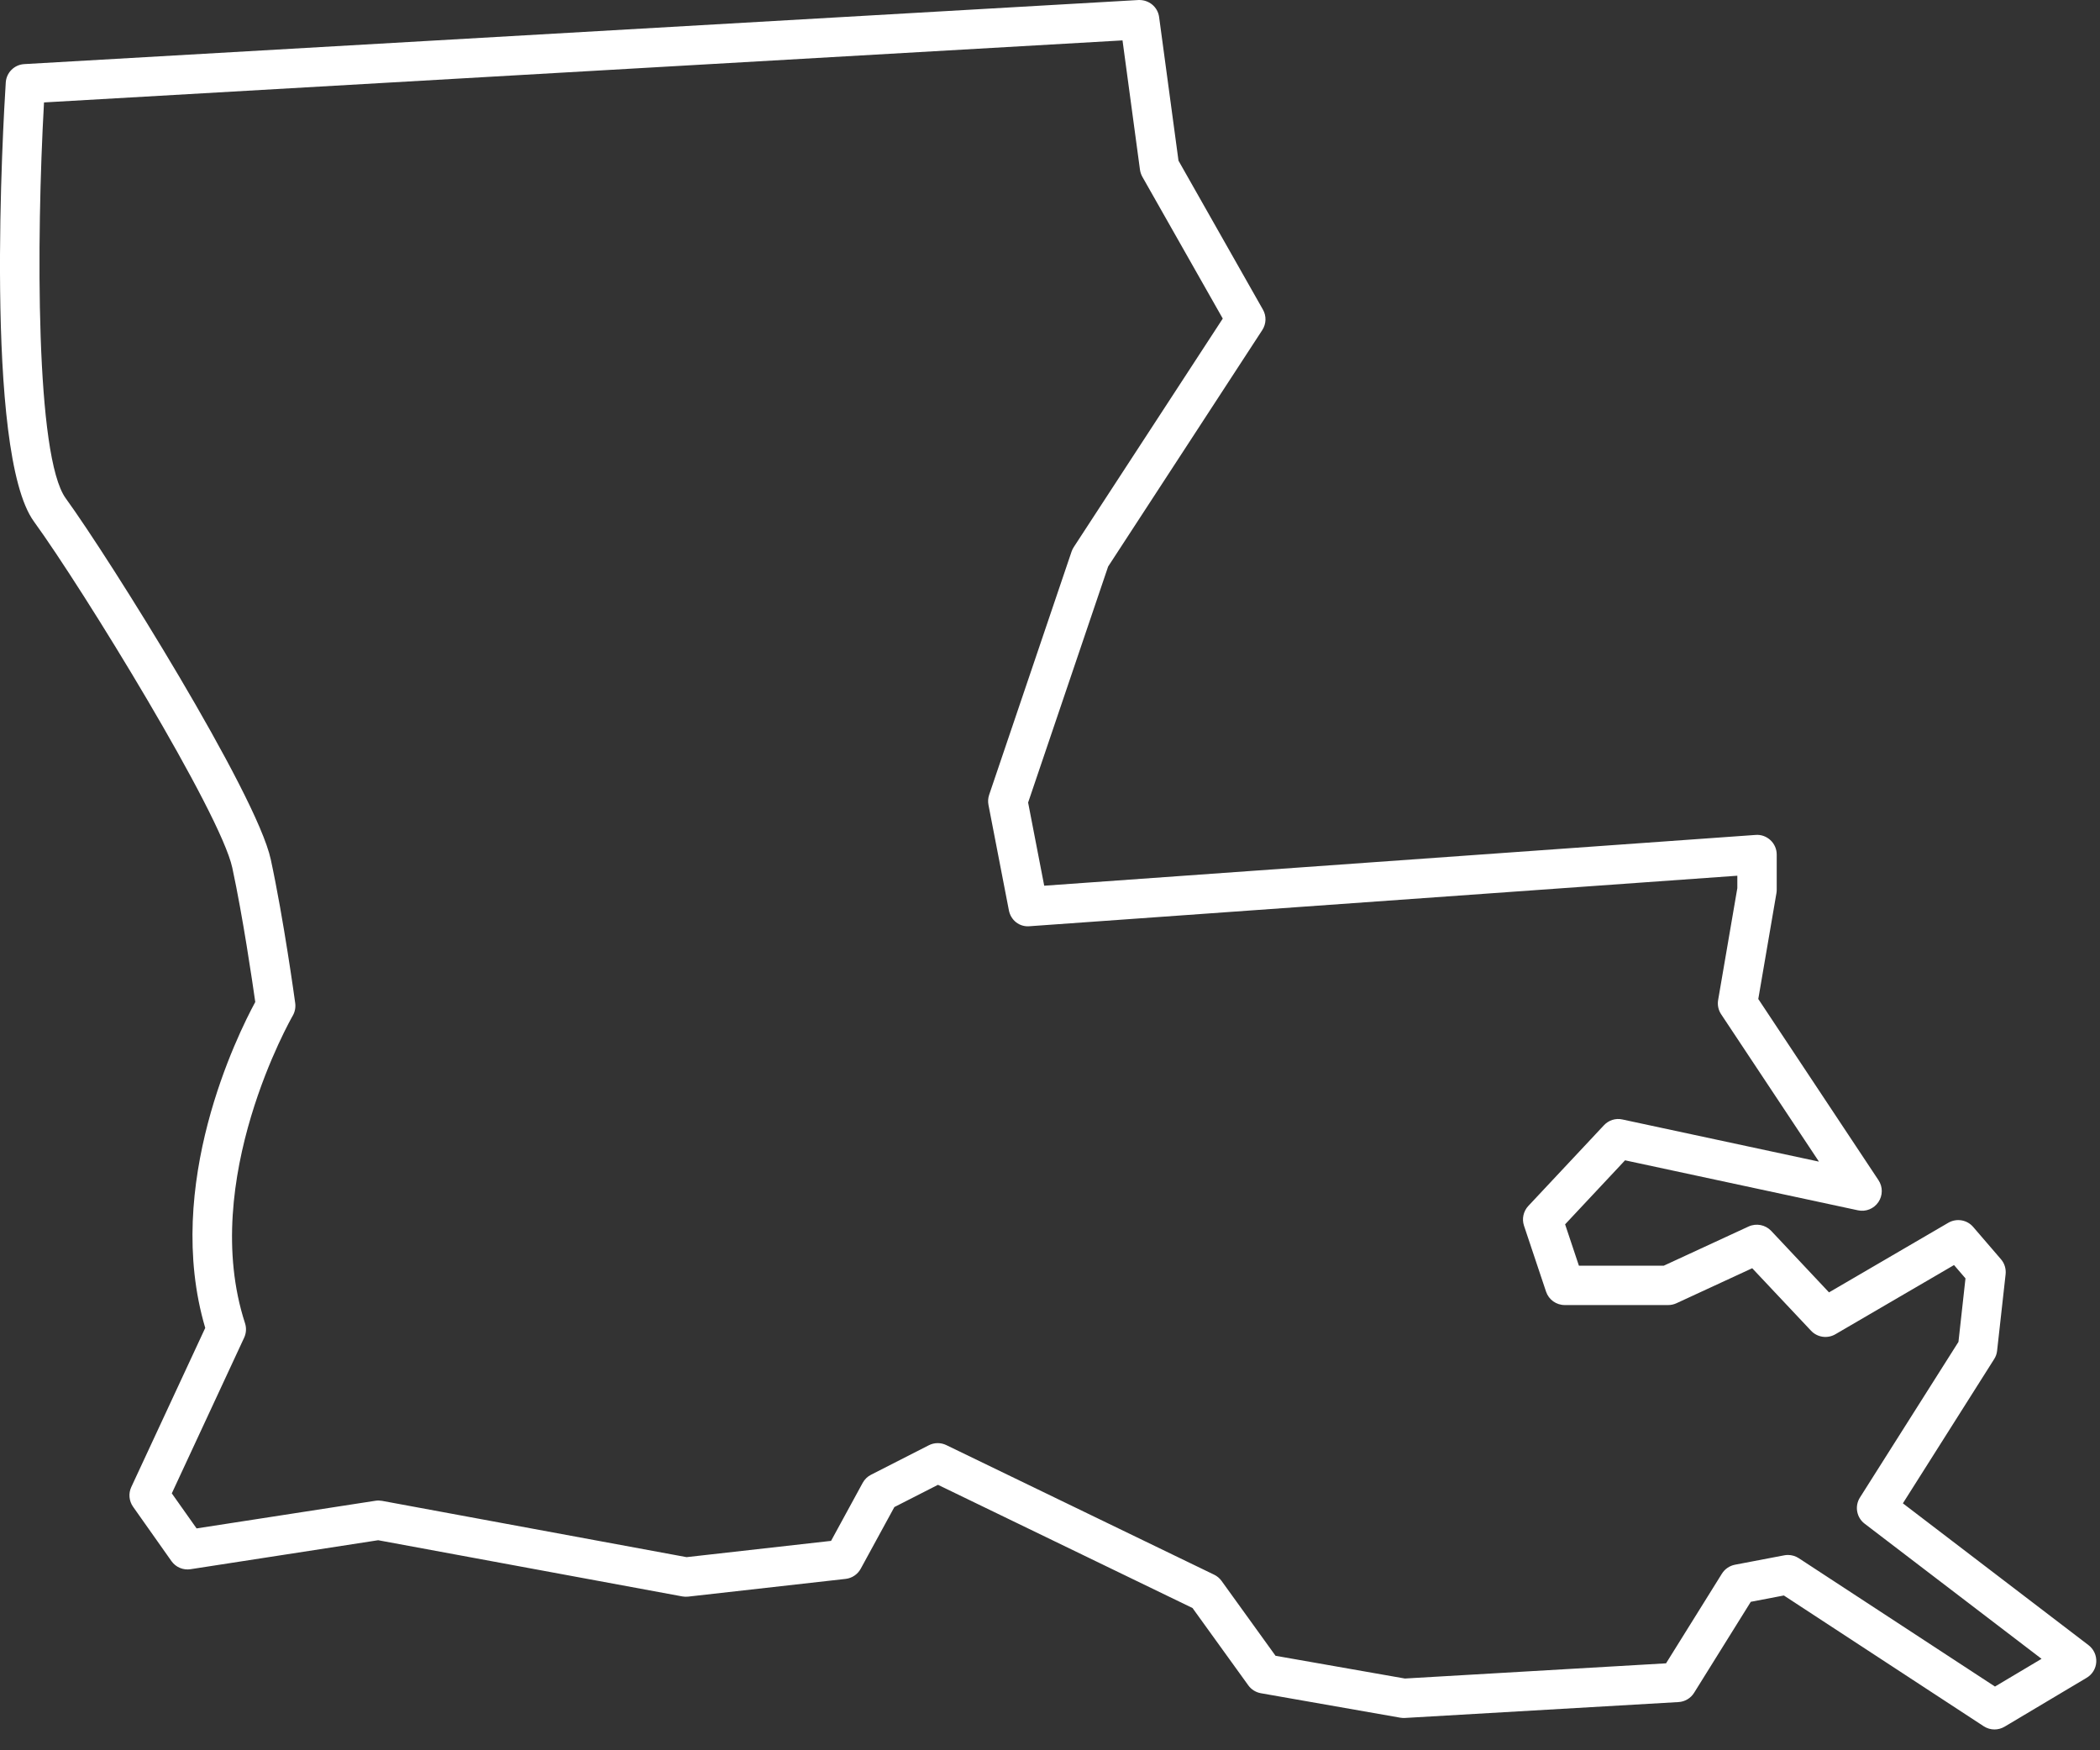 
<svg width="90px" height="75px" viewBox="0 0 90 75" version="1.1" xmlns="http://www.w3.org/2000/svg" xmlns:xlink="http://www.w3.org/1999/xlink">
    <rect x="0" y="0" width="90" height="75" fill="#333333" stroke="none"/>
    <!-- Generator: Sketch 51 (57462) - http://www.bohemiancoding.com/sketch -->
    <desc>Created with Sketch.</desc>
    <defs></defs>
    <g id="Home" stroke="none" stroke-width="1" fill="none" fill-rule="evenodd">
        <g id="Extra-large:-Desktops---12-col" transform="translate(-1175, -713)" fill="#FFFFFF">
            <g id="Módulo-Chegou" transform="translate(-21, 713)">
                <path d="M1281.478,74.108 C1281.317,74.108 1281.157,74.062 1281.016,73.97 L1272.451,68.367 L1271.034,68.638 L1268.603,72.539 C1268.458,72.771 1268.209,72.919 1267.936,72.934 L1256.21,73.615 C1256.144,73.617 1256.081,73.615 1256.015,73.604 L1250.037,72.555 C1249.819,72.516 1249.626,72.395 1249.498,72.217 L1247.108,68.904 L1236.199,63.625 L1234.33,64.578 L1232.888,67.221 C1232.756,67.462 1232.515,67.625 1232.242,67.656 L1225.49,68.416 C1225.407,68.425 1225.324,68.422 1225.242,68.407 L1212.207,65.999 L1204.166,67.241 C1203.851,67.29 1203.534,67.157 1203.348,66.894 L1201.703,64.565 C1201.529,64.318 1201.499,63.996 1201.626,63.722 L1204.796,56.902 C1202.984,50.773 1206.189,44.322 1206.94,42.936 C1206.815,42.058 1206.408,39.281 1205.956,37.185 C1205.452,34.843 1199.565,25.252 1197.453,22.346 C1195.305,19.391 1196.143,5.15 1196.247,3.536 C1196.273,3.11 1196.615,2.771 1197.04,2.747 L1244.791,0.001 C1245.235,-0.017 1245.618,0.294 1245.676,0.73 L1246.507,6.885 L1250.125,13.266 C1250.282,13.54 1250.27,13.879 1250.098,14.143 L1243.491,24.277 L1240.062,34.39 L1240.752,37.953 L1271.242,35.777 C1271.475,35.757 1271.705,35.842 1271.876,36.001 C1272.048,36.16 1272.145,36.384 1272.145,36.618 L1272.145,38.128 C1272.145,38.176 1272.141,38.224 1272.133,38.271 L1271.355,42.807 L1276.506,50.57 C1276.697,50.856 1276.694,51.229 1276.501,51.512 C1276.308,51.795 1275.964,51.936 1275.626,51.862 L1265.645,49.72 L1263.076,52.463 L1263.667,54.234 L1267.307,54.234 L1270.939,52.556 C1271.269,52.405 1271.659,52.481 1271.909,52.744 L1274.386,55.379 L1279.499,52.396 C1279.852,52.192 1280.299,52.266 1280.564,52.574 L1281.754,53.957 C1281.908,54.134 1281.979,54.367 1281.955,54.6 L1281.59,57.88 C1281.577,58.007 1281.534,58.13 1281.464,58.238 L1277.552,64.418 L1285.51,70.497 C1285.732,70.668 1285.856,70.937 1285.84,71.217 C1285.825,71.496 1285.67,71.75 1285.429,71.893 L1281.911,73.989 C1281.777,74.068 1281.627,74.108 1281.478,74.108 M1272.627,66.631 C1272.79,66.631 1272.951,66.678 1273.089,66.768 L1281.499,72.269 L1283.495,71.081 L1275.914,65.291 C1275.565,65.026 1275.478,64.539 1275.712,64.169 L1279.934,57.5 L1280.235,54.779 L1279.744,54.208 L1274.658,57.174 C1274.318,57.371 1273.887,57.309 1273.618,57.024 L1271.095,54.344 L1267.846,55.845 C1267.735,55.896 1267.616,55.922 1267.493,55.922 L1263.059,55.922 C1262.697,55.922 1262.374,55.69 1262.259,55.346 L1261.314,52.521 C1261.216,52.227 1261.288,51.902 1261.499,51.676 L1264.74,48.218 C1264.942,48.001 1265.243,47.904 1265.533,47.97 L1273.955,49.776 L1269.763,43.461 C1269.644,43.282 1269.598,43.064 1269.634,42.852 L1270.457,38.057 L1270.457,37.525 L1240.126,39.689 C1239.687,39.729 1239.319,39.427 1239.238,39.009 L1238.363,34.491 C1238.335,34.347 1238.345,34.198 1238.392,34.059 L1241.925,23.634 C1241.949,23.567 1241.979,23.503 1242.018,23.444 L1248.404,13.651 L1244.958,7.576 C1244.906,7.482 1244.871,7.379 1244.856,7.273 L1244.108,1.731 L1197.886,4.389 C1197.553,10.317 1197.525,19.575 1198.818,21.354 C1200.691,23.931 1206.999,34.014 1207.605,36.829 C1208.161,39.403 1208.632,42.84 1208.652,42.985 C1208.677,43.172 1208.639,43.362 1208.545,43.525 C1208.504,43.595 1204.507,50.572 1206.501,56.701 C1206.567,56.904 1206.554,57.125 1206.464,57.319 L1203.363,63.991 L1204.425,65.493 L1212.091,64.308 C1212.185,64.293 1212.279,64.296 1212.374,64.312 L1225.425,66.724 L1231.617,66.027 L1232.972,63.541 C1233.054,63.392 1233.178,63.269 1233.331,63.193 L1235.805,61.931 C1236.04,61.81 1236.318,61.808 1236.556,61.923 L1248.037,67.477 C1248.163,67.538 1248.271,67.63 1248.353,67.743 L1250.666,70.951 L1256.21,71.925 L1267.402,71.274 L1269.796,67.432 C1269.921,67.232 1270.124,67.094 1270.354,67.049 L1272.468,66.646 C1272.521,66.636 1272.575,66.631 1272.627,66.631" id="Fill-1"></path>
            </g>
        </g>
    </g>
</svg>
